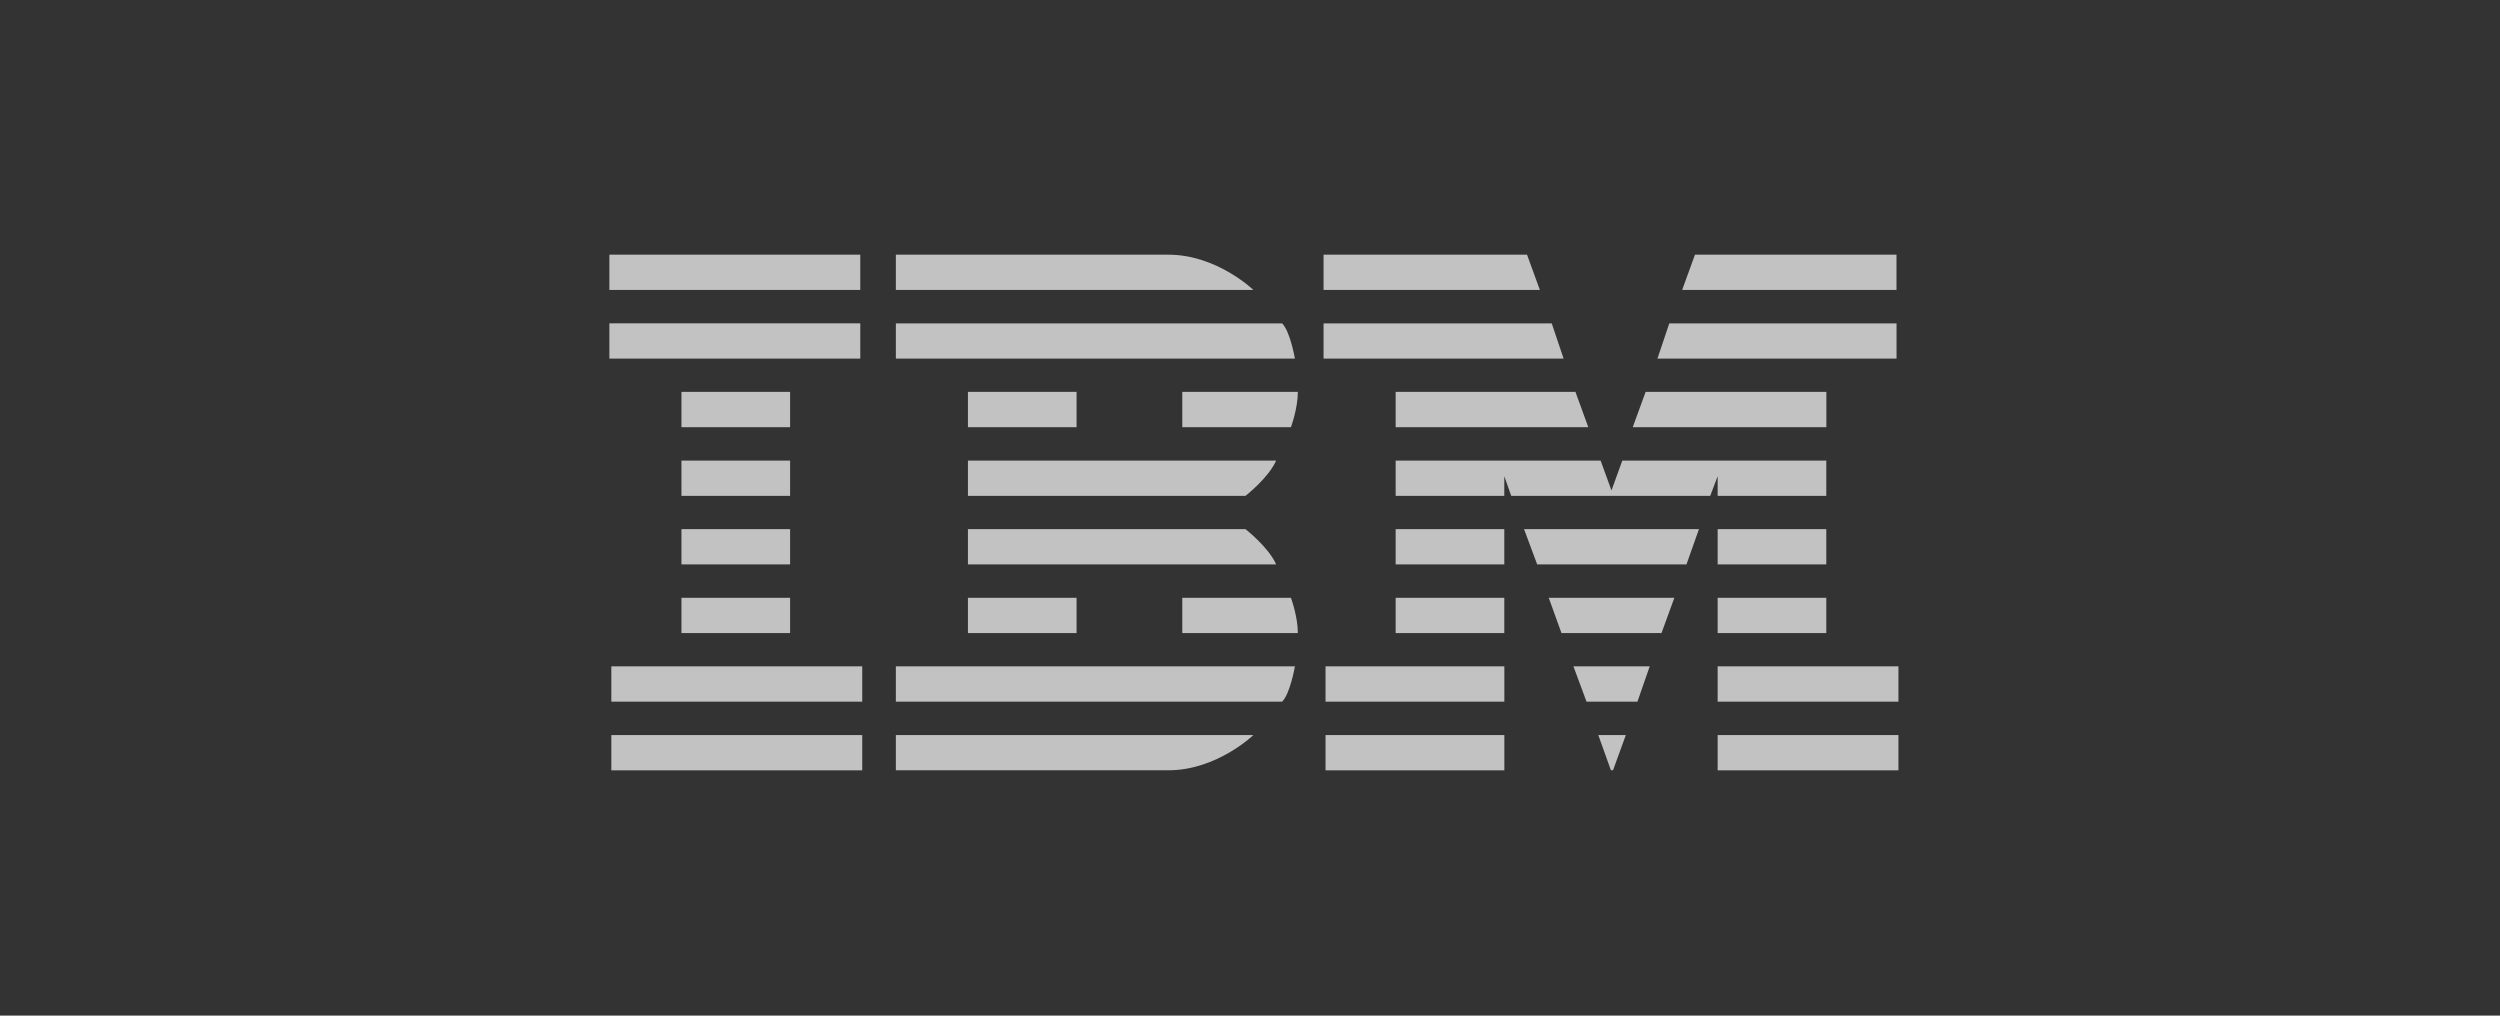 <svg width="160" height="65" viewBox="0 0 160 65" fill="none" xmlns="http://www.w3.org/2000/svg">
<rect x="0" y="0" width="160" height="65" fill="#333333" stroke="none"/>
<mask id="mask0_1620_17656" style="mask-type:alpha" maskUnits="userSpaceOnUse" x="0" y="0" width="160" height="65">
<rect y="0.3" width="160" height="64" fill="#D9D9D9"/>
</mask>
<g mask="url(#mask0_1620_17656)">
<path opacity="0.7" d="M39 16.3V18.557H55.058V16.3H39ZM57.335 16.3V18.557H80.217C80.217 18.557 77.881 16.3 74.785 16.3H57.335ZM84.708 16.3V18.557H98.552L97.73 16.3H84.708ZM108.478 16.3L107.657 18.557H121.375V16.3H108.478ZM39 20.692V22.95H55.058V20.692H39ZM57.335 20.696V22.95H82.874C82.874 22.95 82.576 21.21 82.055 20.696H57.335ZM84.708 20.696V22.95H100.07L99.311 20.696H84.708ZM106.835 20.696L106.076 22.95H121.378V20.696H106.835ZM43.613 25.081V27.342H50.566V25.081H43.613ZM61.948 25.081V27.342H68.901V25.081H61.948ZM75.666 25.081V27.342H82.619C82.619 27.342 83.062 26.147 83.062 25.081H75.666ZM89.322 25.081V27.342H101.651L100.829 25.081H89.322ZM105.32 25.081L104.495 27.342H116.887V25.081H105.32ZM43.613 29.477V31.734H50.566V29.477H43.613ZM61.948 29.477V31.734H79.712C79.712 31.734 81.197 30.576 81.672 29.477H61.948ZM89.322 29.477V31.734H96.275V30.477L96.717 31.734H109.455L109.93 30.477V31.734H116.883V29.477H103.828L103.135 31.388L102.439 29.477H89.322ZM43.613 33.866V36.123H50.566V33.866H43.613ZM61.948 33.866V36.123H81.672C81.2 35.028 79.712 33.866 79.712 33.866H61.948ZM89.322 33.866V36.123H96.275V33.866H89.322ZM97.539 33.866L98.38 36.123H107.934L108.732 33.866H97.539ZM109.93 33.866V36.123H116.883V33.866H109.93ZM43.613 38.258V40.515H50.566V38.258H43.613ZM61.948 38.258V40.515H68.901V38.258H61.948ZM75.666 38.258V40.515H83.062C83.062 39.45 82.619 38.258 82.619 38.258H75.666ZM89.322 38.258V40.515H96.275V38.258H89.322ZM99.119 38.258L99.934 40.515H106.337L107.158 38.258H99.119ZM109.93 38.258V40.515H116.883V38.258H109.93ZM39.125 42.647V44.908H55.183V42.647H39.125ZM57.335 42.647V44.908H82.055C82.576 44.39 82.874 42.647 82.874 42.647H57.335ZM84.834 42.647V44.908H96.278V42.647H84.834ZM100.7 42.647L101.538 44.908H104.795L105.581 42.647H100.7ZM109.93 42.647V44.908H121.5V42.647H109.93ZM39.125 47.043V49.3H55.183V47.043H39.125ZM57.335 47.043V49.297H74.785C77.881 49.297 80.217 47.043 80.217 47.043H57.335ZM84.834 47.043V49.3H96.278V47.043H84.834ZM102.291 47.043L103.096 49.293L103.234 49.297L104.053 47.043H102.291ZM109.93 47.043V49.3H121.5V47.043H109.93Z" fill="white"/>
</g>
</svg>
